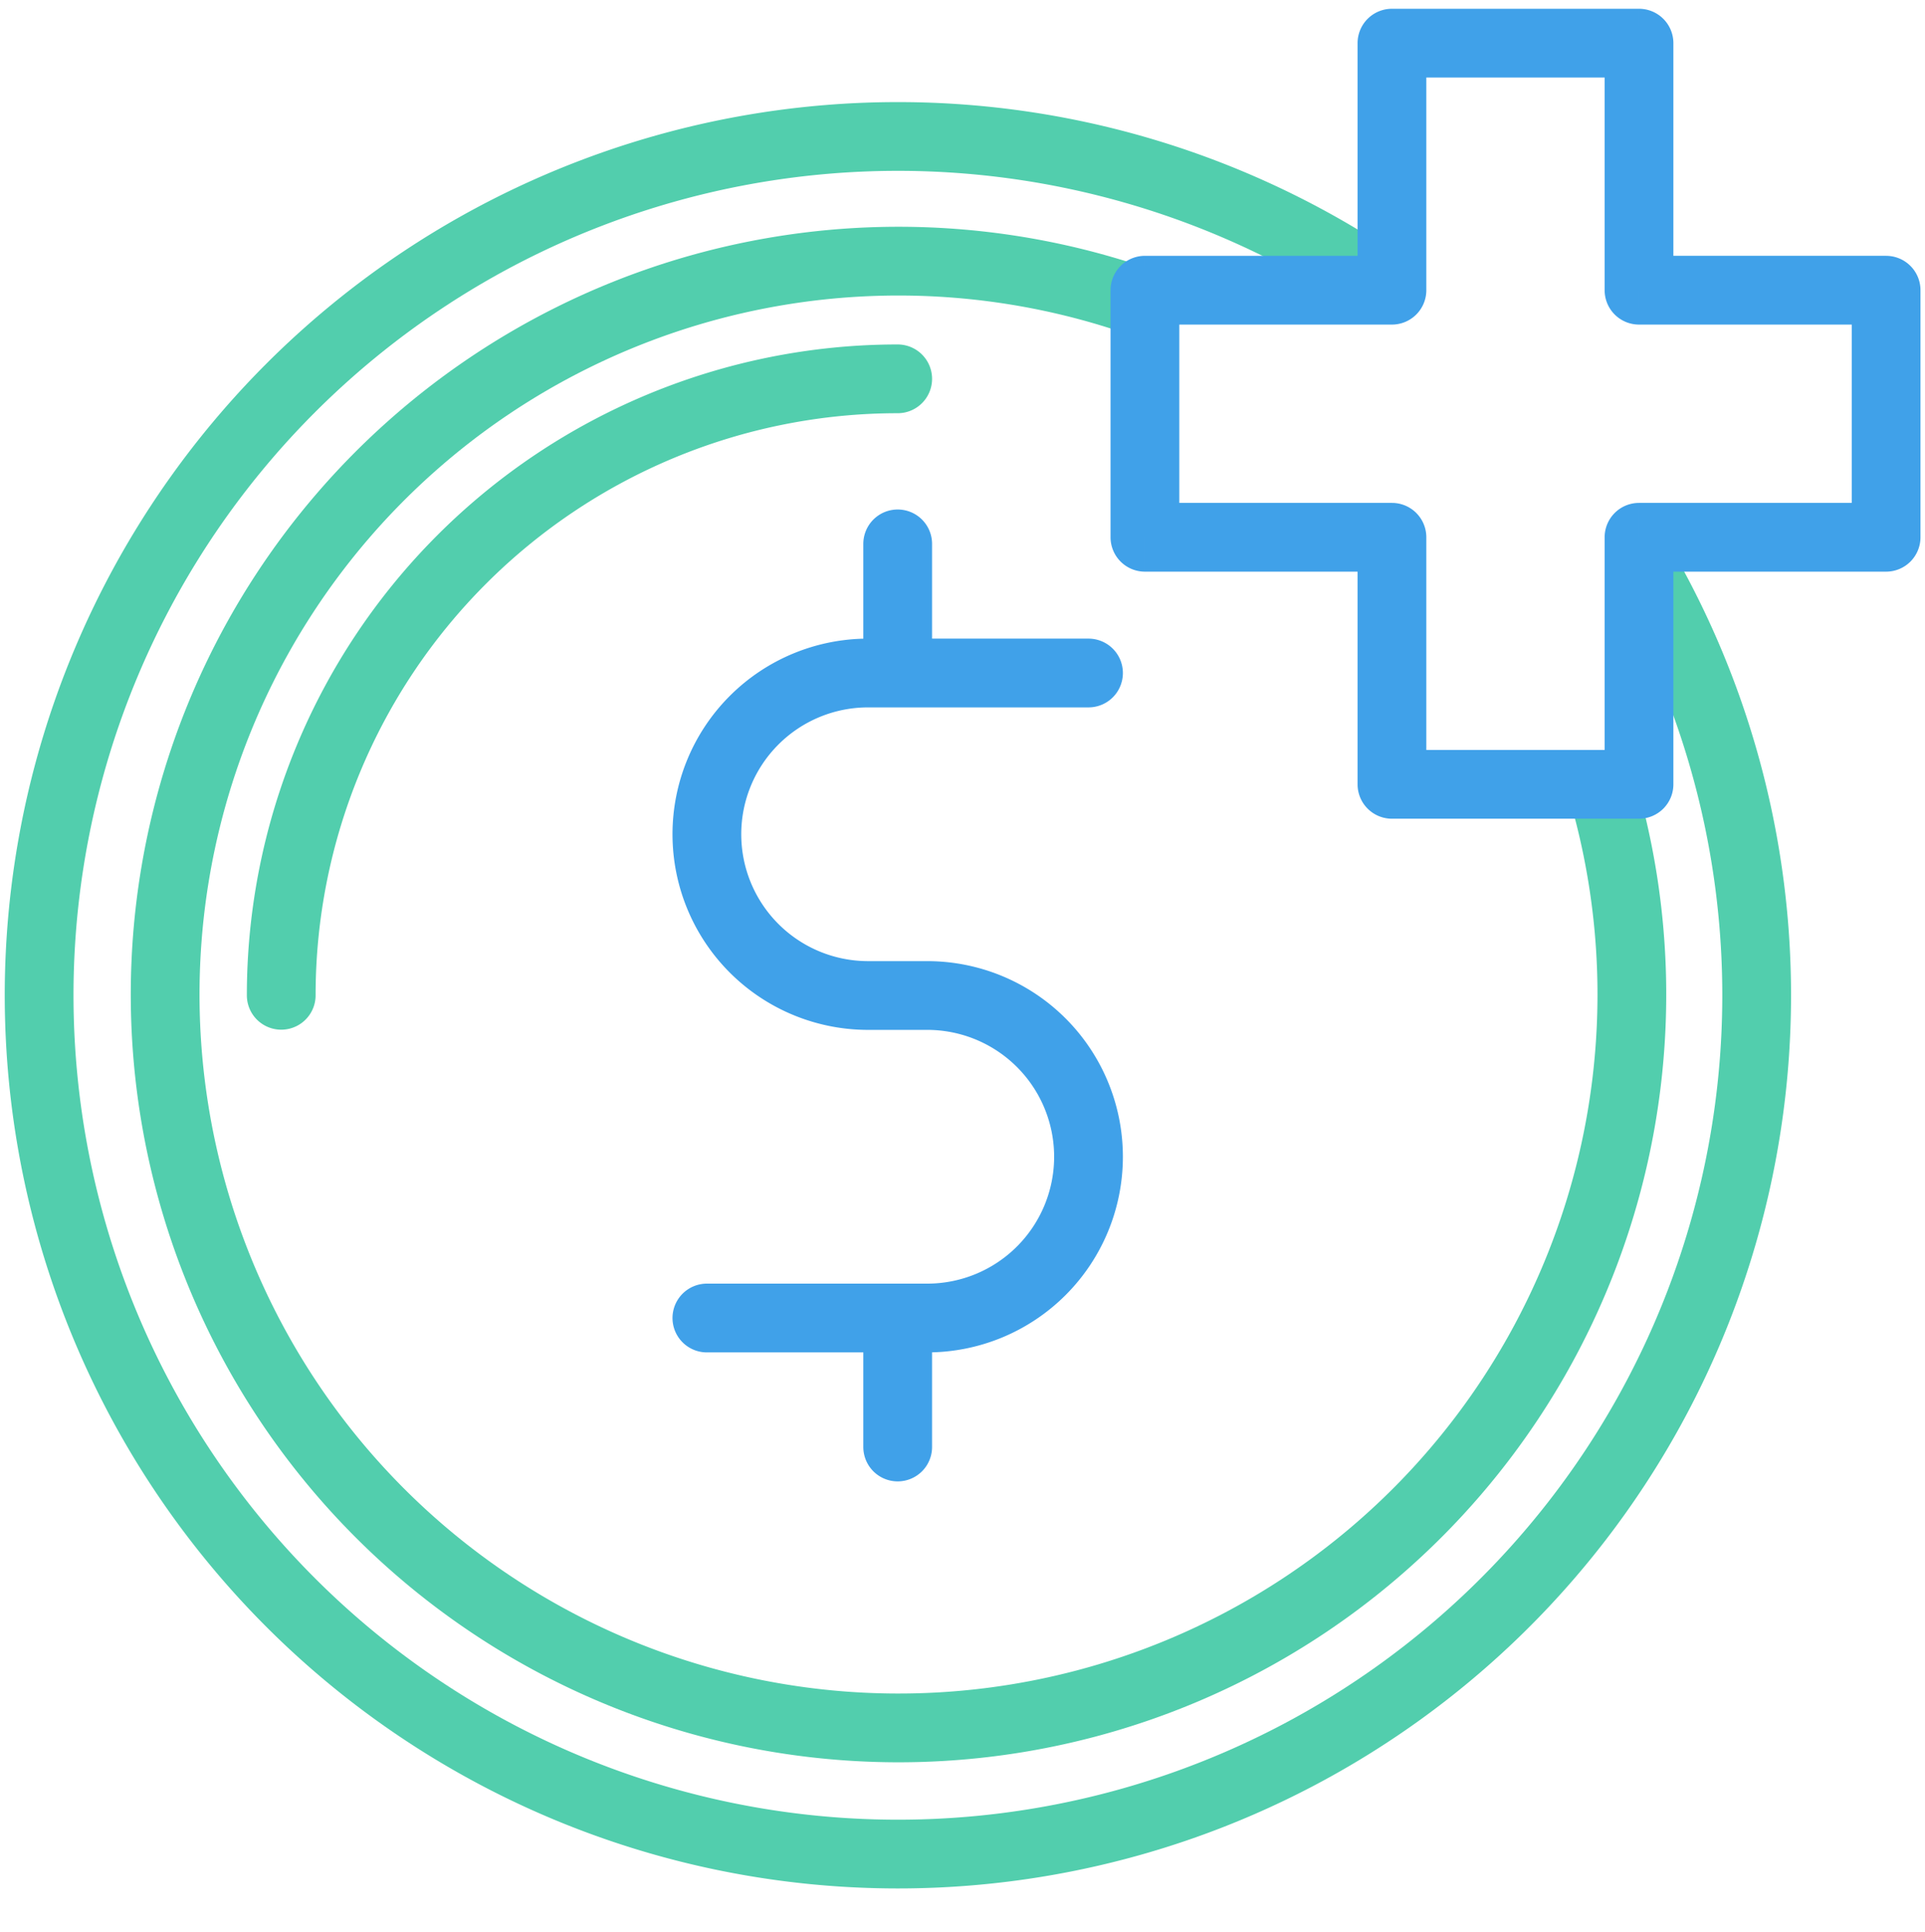<svg id="Layer_1" data-name="Layer 1" xmlns="http://www.w3.org/2000/svg" viewBox="0 0 280 281"><path d="M240.166,84.769a124.912,124.912,0,1,1-42.017-45.082" style="fill:none;stroke:#52cead;stroke-linejoin:round;stroke-width:10px"/><path d="M166.564,44.196a106.67,106.67,0,1,0,66.277,69.731" style="fill:none;stroke:#52cead;stroke-linejoin:round;stroke-width:10px"/><path d="M40.906,144.767A89.667,89.667,0,0,1,130.573,55.101" style="fill:none;stroke:#52cead;stroke-linecap:round;stroke-linejoin:round;stroke-width:10px"/><path d="M158.328,97.888H126.272a23.454,23.454,0,0,0-23.454,23.454h0a23.454,23.454,0,0,0,23.454,23.454h8.602a23.453,23.453,0,0,1,23.454,23.454h0a23.454,23.454,0,0,1-23.454,23.454h-4.301m-27.755,0h27.755m0,0v18.761m0-131.359V97.868" style="fill:none;stroke:#40a1e9;stroke-linecap:round;stroke-width:10px"/><path d="M202.465,6.276v-5a5,5,0,0,0-5,5Zm35.936,0h5a5,5,0,0,0-5-5ZM202.465,42.211v5a5,5,0,0,0,5-5Zm-35.93,0v-5a5,5,0,0,0-5,5Zm0,35.936h-5a5,5,0,0,0,5,5Zm35.93,0h5a5,5,0,0,0-5-5Zm0,35.934h-5a5,5,0,0,0,5,5Zm35.936,0v5a5.001,5.001,0,0,0,5-5Zm0-35.934v-5a5,5,0,0,0-5,5Zm35.942,0v5a5,5,0,0,0,5-5Zm0-35.936h5a5,5,0,0,0-5-5Zm-35.942,0h-5a5,5,0,0,0,5,5ZM202.465,11.276h35.936v-10H202.465Zm5,30.934V6.276h-10V42.211Zm-40.93,5h35.93v-10h-35.93Zm5,30.936V42.211h-10V78.147Zm30.93-5h-35.93v10h35.93Zm5,40.934V78.147h-10V114.081Zm30.936-5H202.465v10h35.936Zm-5-30.934V114.081h10V78.147Zm40.942-5H238.401v10h35.942Zm-5-30.936V78.147h10V42.211Zm-30.942,5h35.942v-10H238.401Zm-5-40.934V42.211h10V6.276Z" style="fill:#40a1e9"/></svg>